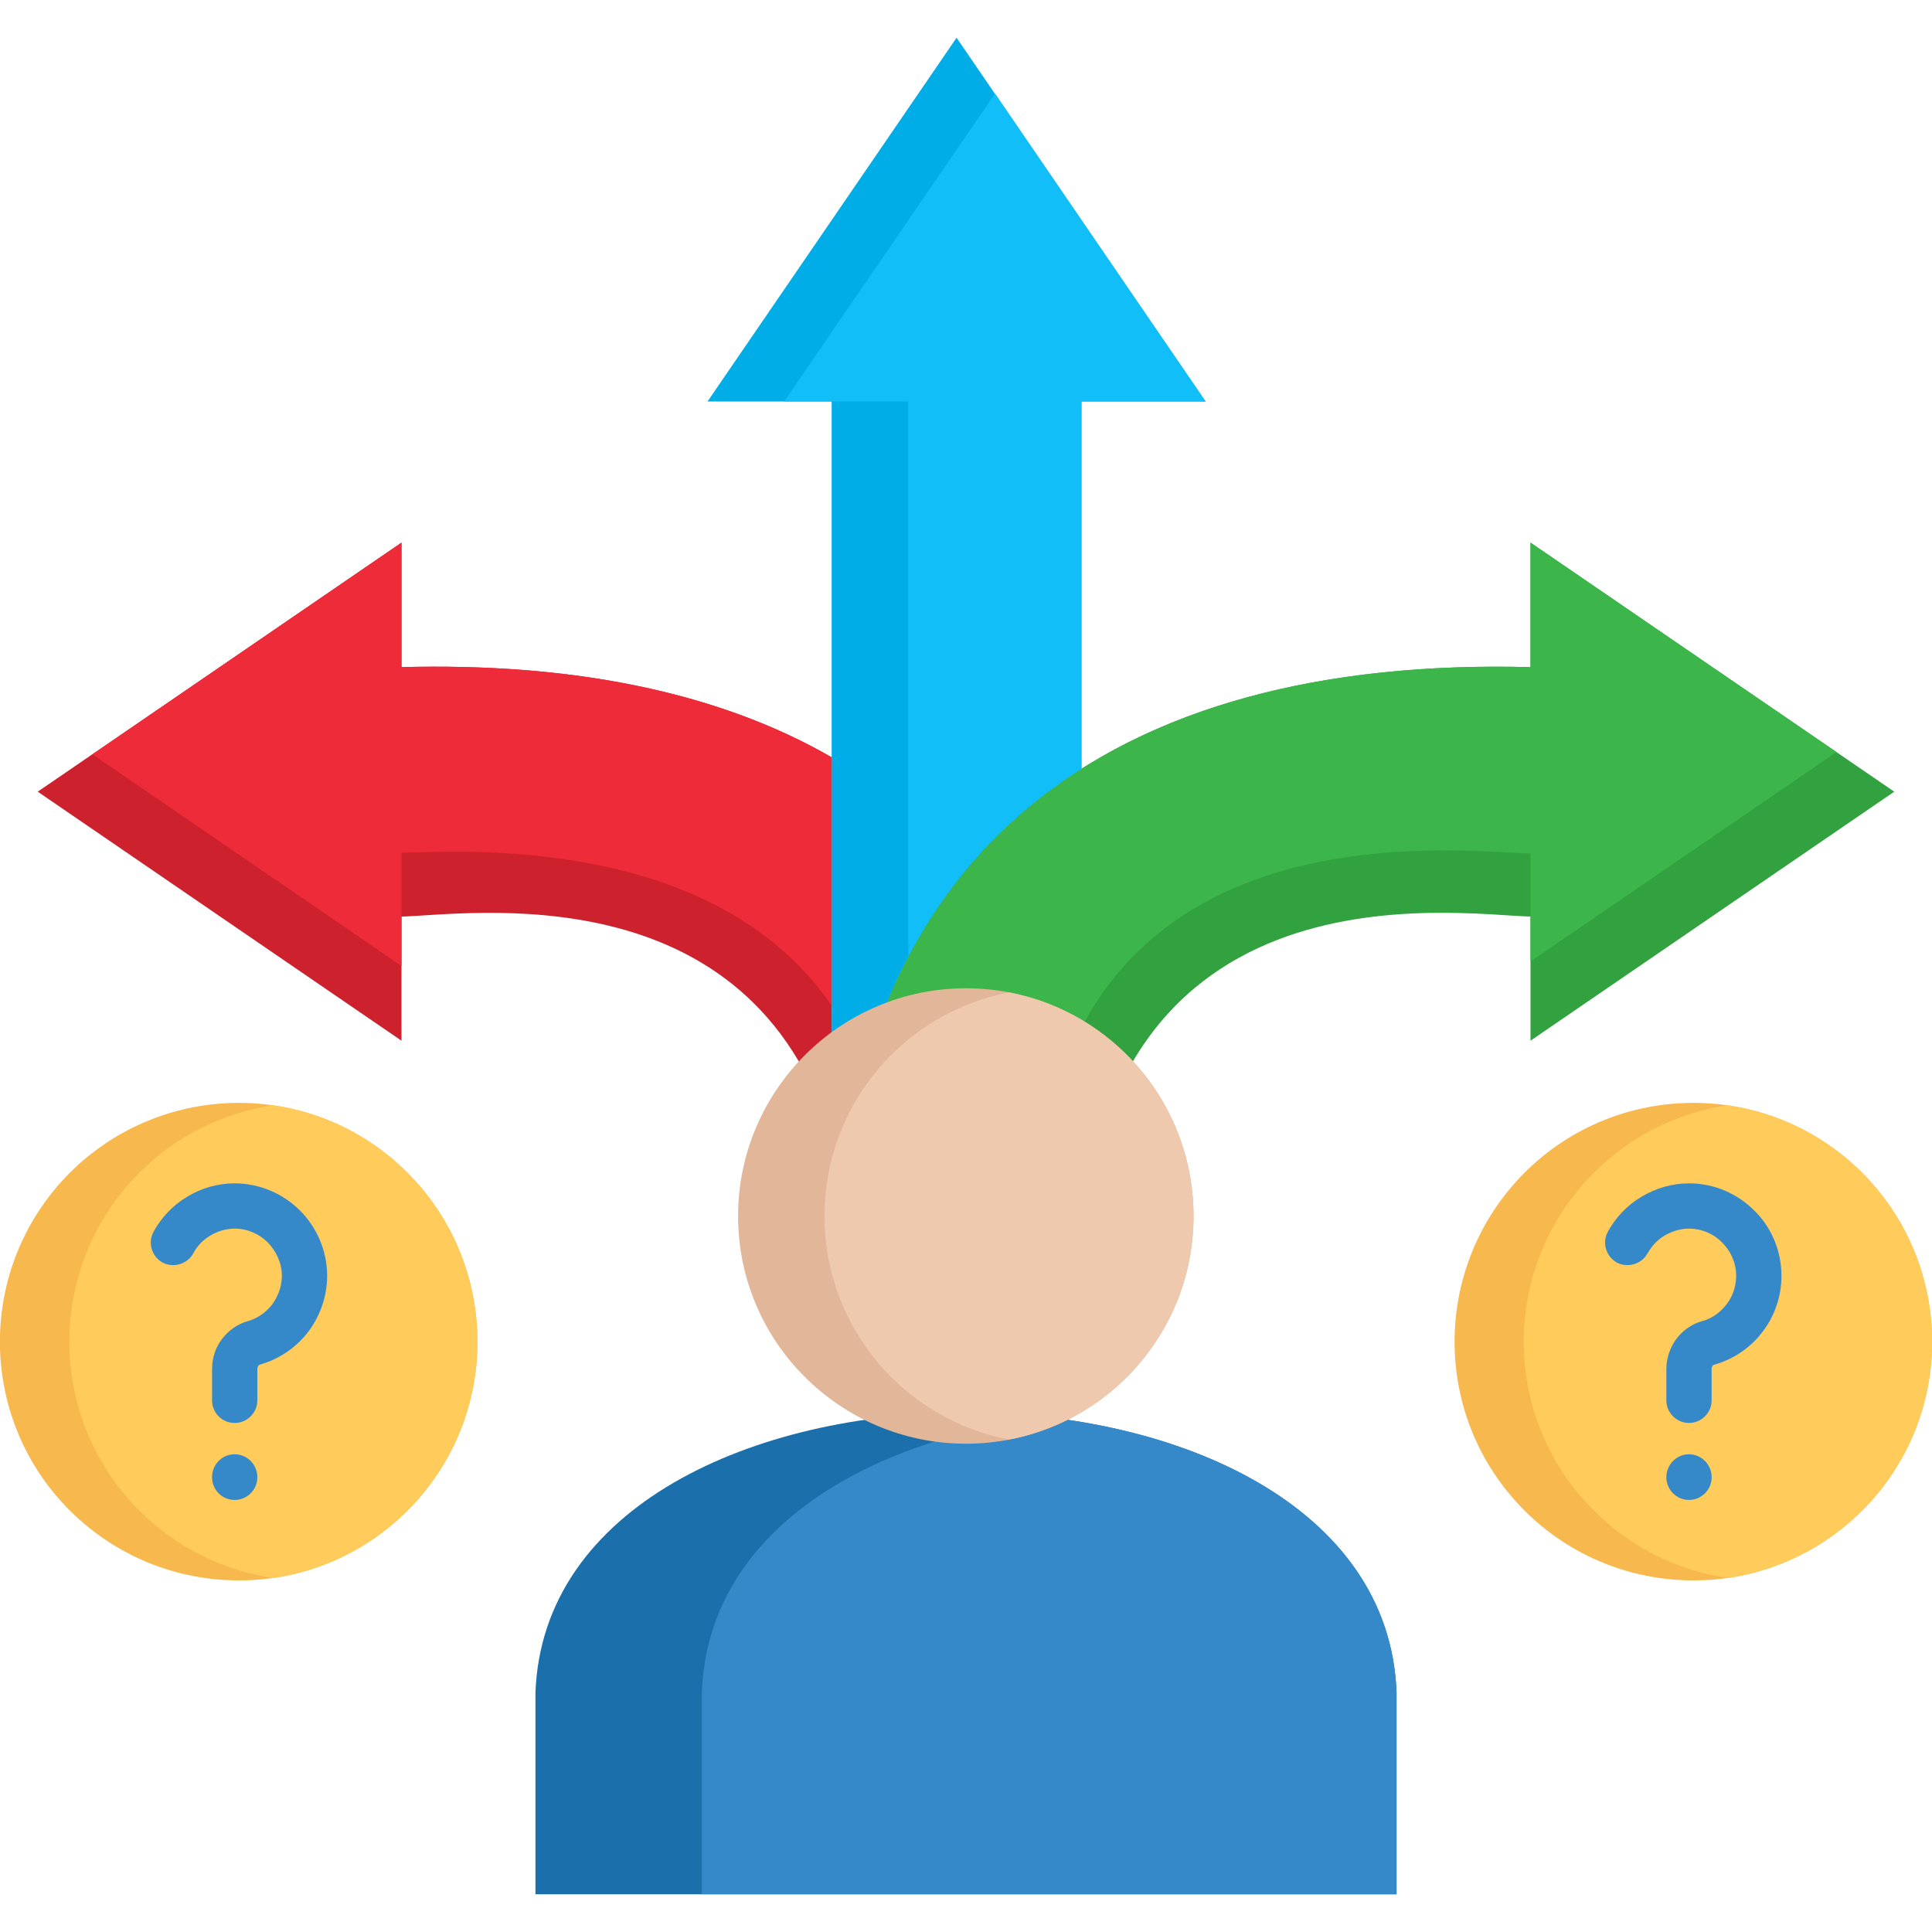 <svg version="1.2" xmlns="http://www.w3.org/2000/svg" viewBox="0 0 512 512" width="60" height="60">
	<title>Make Perceptional Decisions</title>
	<style>
		.s0 { fill: #32a13f } 
		.s1 { fill: #3cb54b } 
		.s2 { fill: #00ade6 } 
		.s3 { fill: #11bef7 } 
		.s4 { fill: #cd212d } 
		.s5 { fill: #ee2b39 } 
		.s6 { fill: #1b6fab } 
		.s7 { fill: #3589c9 } 
		.s8 { fill: #e2b698 } 
		.s9 { fill: #efc9ae } 
		.s10 { fill: #f7b84e } 
		.s11 { fill: #ffcb5b } 
	</style>
	<g>
		<path fill-rule="evenodd" class="s0" d="m502 209.8l-96.4-66v33c-109.6-2.9-184.3 46.8-184.3 166.7h64.4c1.2-117.1 99.5-101.1 119.9-100.6v32.9c0 0 96.4-66 96.4-66z"/>
		<path fill-rule="evenodd" class="s1" d="m486.7 199.3l-81.1-55.5v33c-103-2.7-175.1 41-183.5 145.8l52.2 5.6c1.2-117.1 110.9-102.5 131.3-102v28.6c0 0 81.1-55.5 81.1-55.5z"/>
		<path fill-rule="evenodd" class="s2" d="m253.5 10l-66 96.4h32.9v201q1.7 0.8 3.2 1.7c6.9-49.5 29.3-84 63-105.4v-97.3h32.9z"/>
		<path fill-rule="evenodd" class="s3" d="m207.8 106.4h32.9v147.1c11.1-21.1 26.6-37.6 45.9-49.8v-97.3h32.9l-55.8-81.6c0 0-55.9 81.6-55.9 81.6z"/>
		<path fill-rule="evenodd" class="s4" d="m10 209.8l96.4-66v33c44.7-1.2 83.7 6.4 114 23.9v100.8c-21.5-70.9-96.5-59-114-58.6v32.9z"/>
		<path fill-rule="evenodd" class="s5" d="m24.5 199.9l81.9-56.1v33c44.7-1.2 83.7 6.4 114 23.9v65.8c-31.3-45.6-98.7-40.8-114-40.5v30z"/>
		<path fill-rule="evenodd" class="s6" d="m370.1 448.6c-3.6-99-224.6-99-228.2 0v53.4h228.2z"/>
		<path fill-rule="evenodd" class="s7" d="m370.1 448.6c-1.5-43-44.1-67.3-92.1-73-47.9 5.7-90.5 30-92 73v53.4h184.1c0 0 0-53.4 0-53.4z"/>
		<path fill-rule="evenodd" class="s8" d="m256 261.9c-33.3 0-60.4 27.1-60.4 60.4 0 33.3 27.1 60.3 60.4 60.3 33.3 0 60.3-27 60.3-60.3 0-33.4-27-60.4-60.3-60.4z"/>
		<path fill-rule="evenodd" class="s9" d="m267.4 381.5c27.9-5.3 48.9-29.8 48.9-59.2 0-29.5-21-54-48.9-59.3-27.8 5.3-48.9 29.8-48.9 59.3 0 29.4 21.1 53.9 48.9 59.2z"/>
		<path fill-rule="evenodd" class="s10" d="m493.5 310.8c-24.7-24.7-64.8-24.7-89.5 0-24.7 24.8-24.7 64.8 0 89.5 24.7 24.7 64.8 24.7 89.5 0 24.7-24.7 24.7-64.7 0-89.5z"/>
		<path fill-rule="evenodd" class="s11" d="m493.5 310.8c-10.1-10-22.6-16-35.6-17.9-13 1.9-25.5 7.9-35.5 17.9-24.8 24.8-24.8 64.8 0 89.5 10 10 22.5 16 35.5 17.9 13-1.9 25.5-7.9 35.6-17.9 24.7-24.7 24.7-64.7 0-89.5z"/>
	</g>
	<path class="s7" d="m436.6 332.2c-1.6 2.8-5.2 3.9-8.1 2.4-2.9-1.6-4-5.3-2.4-8.2 2.1-3.8 5.2-7.1 9-9.3 3.7-2.2 8-3.5 12.5-3.5 6.8 0 12.9 2.8 17.3 7.2 4.5 4.4 7.2 10.6 7.2 17.3 0 5.5-1.8 10.6-4.9 14.7-3.1 4.2-7.6 7.3-12.7 8.8q-0.5 0.1-0.7 0.4c-0.1 0.2-0.2 0.5-0.2 0.8v8.3c0 3.3-2.7 6-6 6-3.3 0-6-2.7-6-6v-8.3c0-2.9 1-5.7 2.6-7.9 1.7-2.3 4.1-4 6.9-4.8 2.7-0.7 4.9-2.4 6.5-4.5 1.6-2.1 2.5-4.7 2.5-7.5 0-3.4-1.4-6.5-3.7-8.8-2.2-2.3-5.4-3.7-8.8-3.7-2.3 0-4.5 0.7-6.4 1.8-1.9 1.1-3.5 2.8-4.6 4.8zm5 59.3c0-3.4 2.7-6.1 6-6.1 3.3 0 6 2.7 6 6.1 0 3.3-2.7 6-6 6-3.3 0-6-2.7-6-6z"/>
	<path fill-rule="evenodd" class="s10" d="m108 310.8c-24.7-24.7-64.7-24.7-89.5 0-24.7 24.8-24.7 64.8 0 89.5 24.8 24.7 64.8 24.7 89.5 0 24.7-24.7 24.7-64.7 0-89.5z"/>
	<path fill-rule="evenodd" class="s11" d="m108 310.8c-10-10-22.5-16-35.5-17.9-13 1.9-25.6 7.9-35.6 17.9-24.7 24.8-24.7 64.8 0 89.5 10 10 22.6 16 35.6 17.9 13-1.9 25.5-7.9 35.5-17.9 24.7-24.7 24.7-64.7 0-89.5z"/>
	<path class="s7" d="m51.2 332.2c-1.6 2.8-5.2 3.9-8.1 2.4-2.9-1.6-4-5.3-2.4-8.2 2.1-3.8 5.2-7.1 9-9.3 3.6-2.2 7.9-3.5 12.5-3.5 6.7 0 12.9 2.8 17.3 7.2 4.4 4.4 7.2 10.6 7.2 17.3 0 5.5-1.9 10.6-4.9 14.7-3.2 4.2-7.6 7.3-12.8 8.8q-0.4 0.1-0.6 0.4c-0.1 0.2-0.2 0.5-0.2 0.8v8.3c0 3.3-2.7 6-6 6-3.4 0-6-2.7-6-6v-8.3c0-2.9 0.9-5.7 2.6-7.9 1.7-2.3 4.1-4 6.9-4.8 2.6-0.7 4.9-2.4 6.5-4.5 1.5-2.1 2.5-4.7 2.5-7.5 0-3.4-1.5-6.5-3.7-8.8-2.3-2.3-5.4-3.7-8.8-3.7-2.4 0-4.5 0.7-6.4 1.8-1.9 1.1-3.6 2.8-4.6 4.8zm5 59.3c0-3.4 2.6-6.1 6-6.1 3.3 0 6 2.7 6 6.1 0 3.3-2.7 6-6 6-3.4 0-6-2.7-6-6z"/>
</svg>